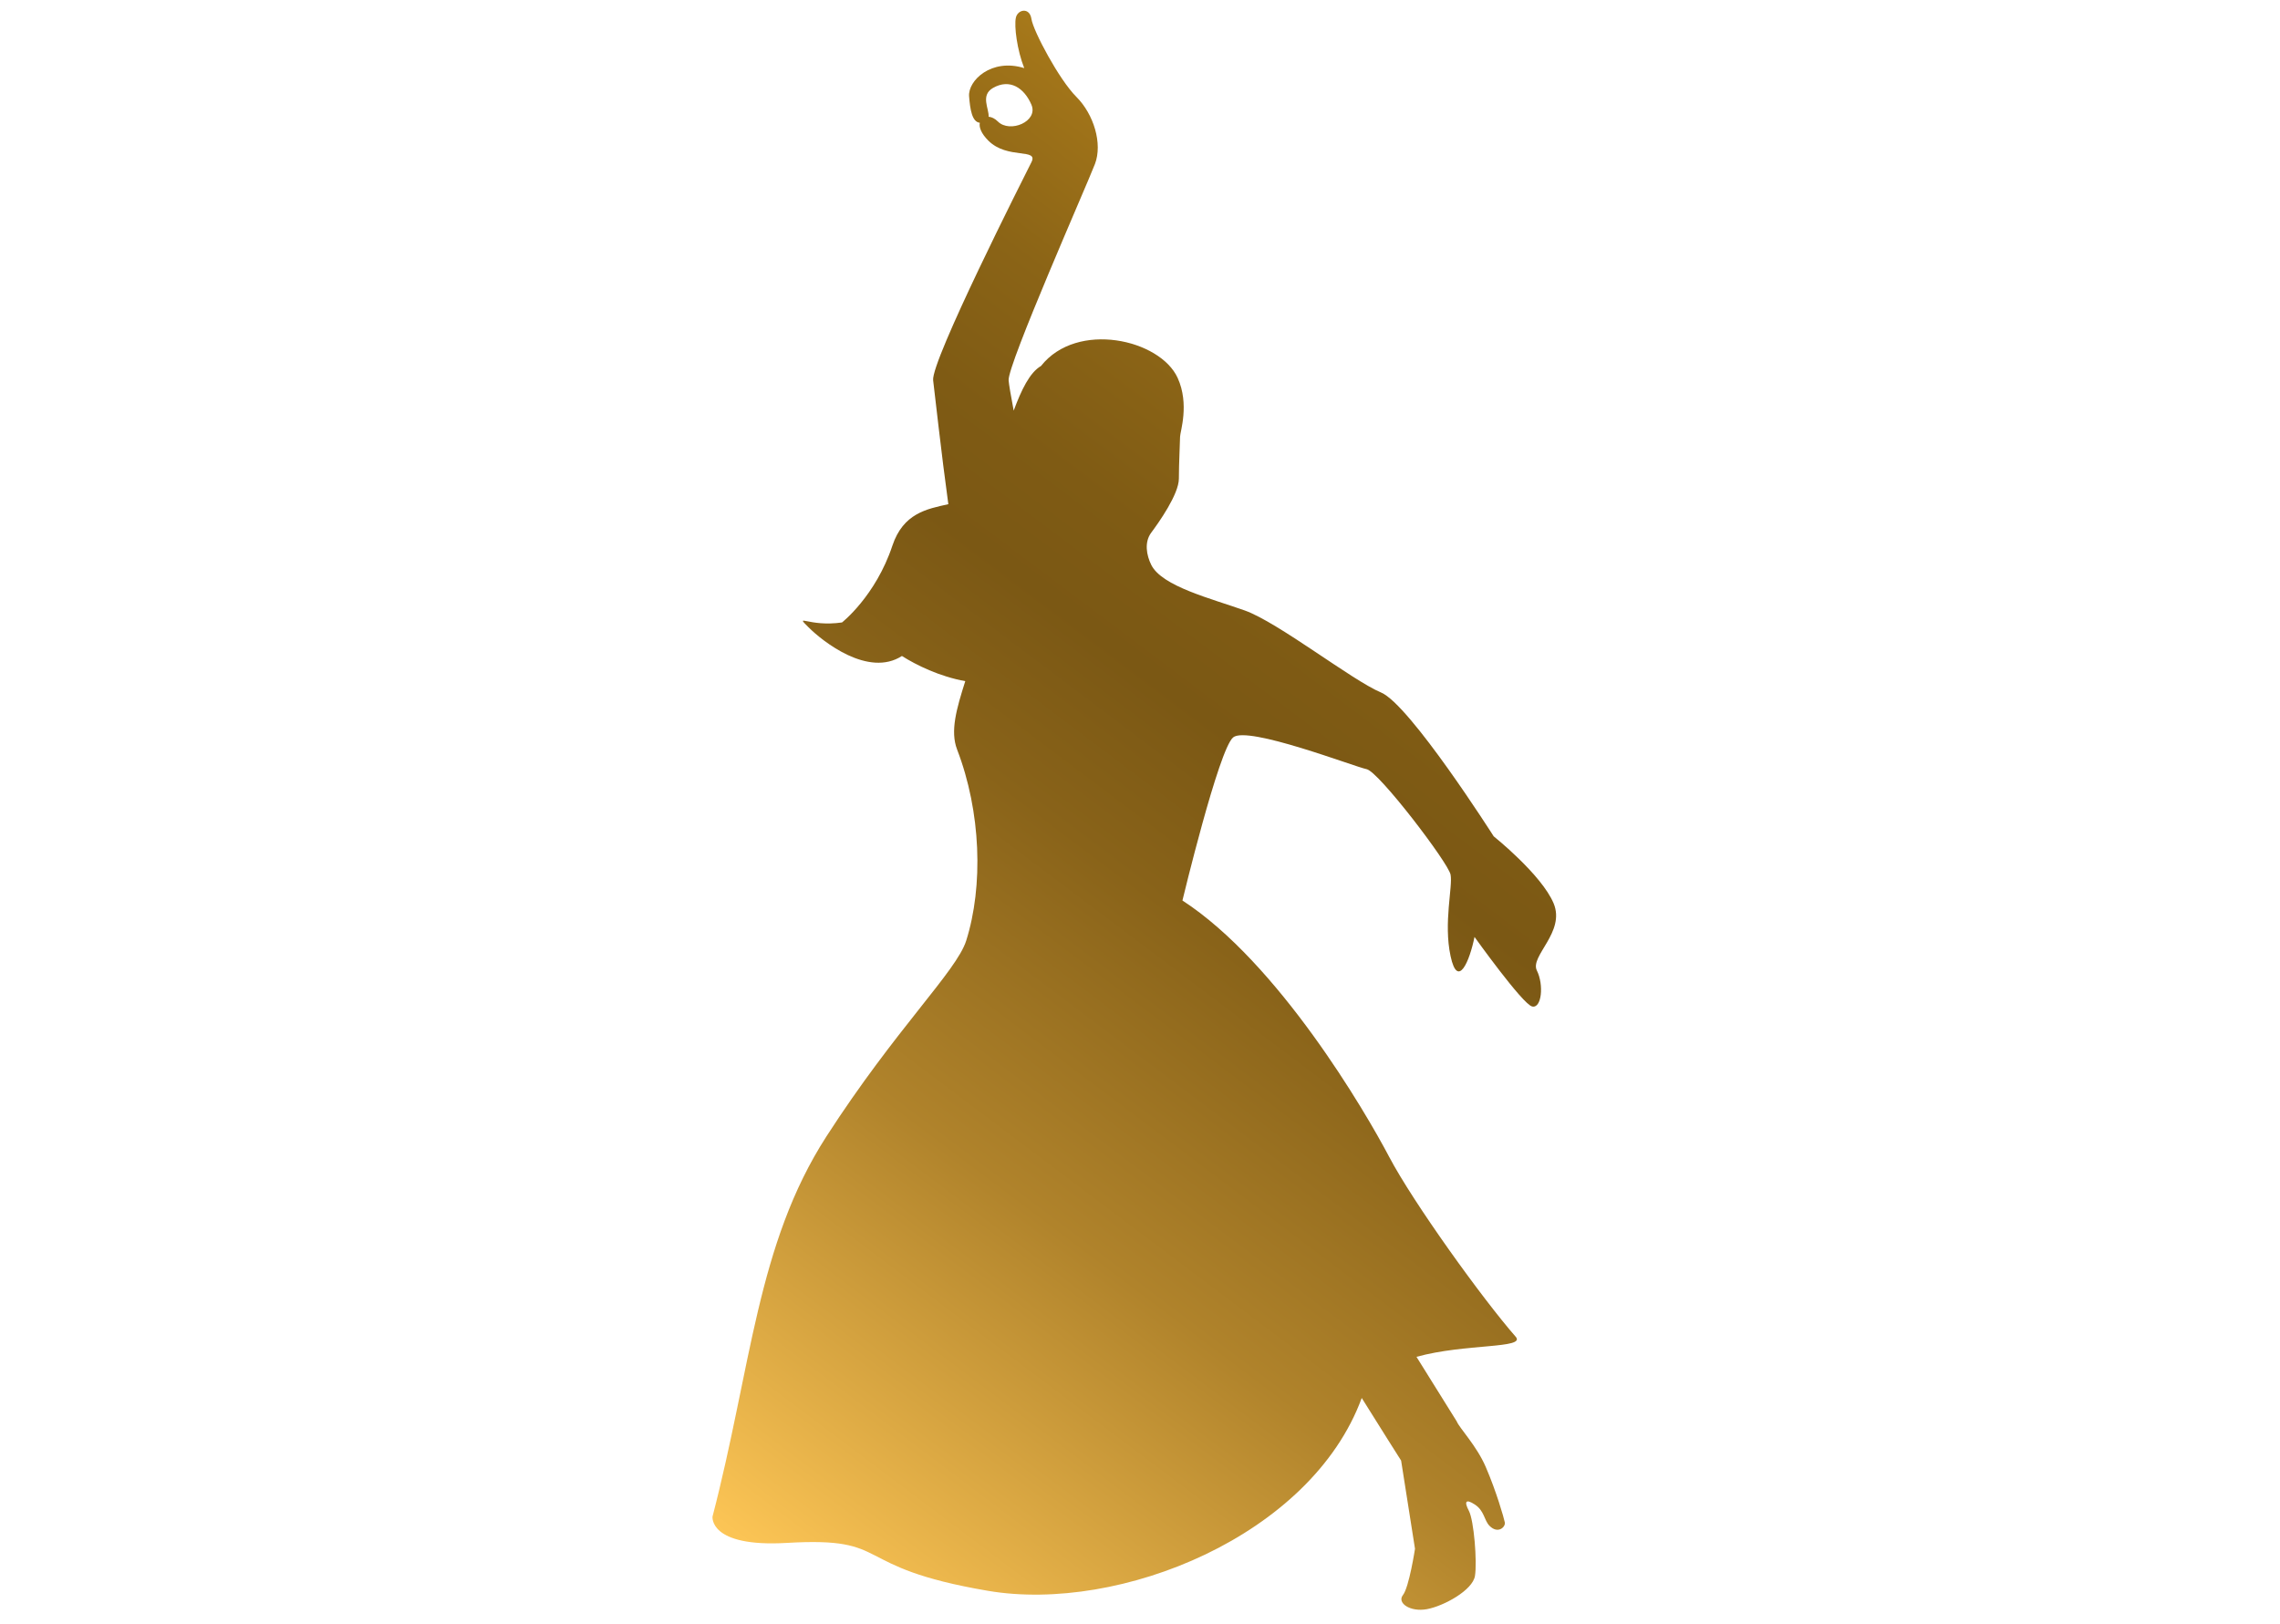 <?xml version="1.0" encoding="utf-8"?>
<!-- Generator: Adobe Illustrator 24.3.0, SVG Export Plug-In . SVG Version: 6.00 Build 0)  -->
<svg version="1.1" id="Capa_1" xmlns="http://www.w3.org/2000/svg" xmlns:xlink="http://www.w3.org/1999/xlink" x="0px" y="0px"
	 viewBox="0 0 800 570" style="enable-background:new 0 0 800 570;" xml:space="preserve">
<style type="text/css">
	.st0{fill:url(#SVGID_1_);}
</style>
<g>
	<linearGradient id="SVGID_1_" gradientUnits="userSpaceOnUse" x1="246.427" y1="532.707" x2="541.842" y2="140.815">
		<stop  offset="0" style="stop-color:#FCC556"/>
		<stop  offset="9.949336e-03" style="stop-color:#FAC354"/>
		<stop  offset="0.319" style="stop-color:#B0832B"/>
		<stop  offset="0.549" style="stop-color:#896319"/>
		<stop  offset="0.673" style="stop-color:#7B5814"/>
		<stop  offset="0.755" style="stop-color:#7F5B14"/>
		<stop  offset="0.858" style="stop-color:#8B6416"/>
		<stop  offset="0.972" style="stop-color:#A17419"/>
		<stop  offset="1" style="stop-color:#A7791A"/>
	</linearGradient>
	<path class="st0" d="M545.14,317.04c-4.22-10.1-21.04-23.55-21.04-23.55s-29.43-46.27-39.53-50.47
		c-10.1-4.22-36.03-24.58-47.8-28.78c-11.78-4.2-29.02-8.44-32.81-15.98c-1.68-3.37-2.53-7.99,0-11.36
		c2.52-3.37,9.68-13.45,9.68-18.93c0-5.47,0.42-13.04,0.42-14.72c0-1.68,3.37-11.35-0.84-20.61c-6.17-13.58-35.33-20.19-47.95-4.21
		c-3.98,2.28-6.92,8.48-9.59,15.67c-1.02-5.28-1.67-9.26-1.78-10.62c-0.41-5.48,27.56-68.78,30.29-75.92
		c2.73-7.15-0.41-17.46-6.51-23.56c-6.1-6.1-15.14-23.14-15.77-27.34c-0.63-4.22-4.85-3.37-5.47-0.43
		c-0.64,2.94,0.43,11.36,2.94,17.67c-11.56-3.58-19.77,4.41-19.35,9.89c0.36,4.61,1.04,9.02,3.76,9.29
		c-0.31,1.5,0.42,3.69,2.98,6.26c6.73,6.73,17.67,2.53,15.14,7.57c-2.53,5.05-35.33,69.82-34.49,76.56
		c0.55,4.35,2.86,25.59,5.33,43.47c-7.57,1.67-15.84,3.18-19.64,14.58c-5.88,17.67-17.67,26.92-17.67,26.92
		c-11.77,1.68-16.82-3.36-11.77,1.68c5.05,5.05,21.03,17.67,32.8,10.09c4.94,3.15,13.26,7.23,22.22,8.83
		c-3.07,9.68-5.35,17.54-2.87,23.98c8.42,21.88,9.25,47.95,3.19,67.12c-3.39,10.7-24.67,30.86-49.06,68.71
		c-24.39,37.86-26.32,81.01-39.94,133.36c0,0-1.43,10.86,26.09,9.25c37.91-2.23,21.04,8.42,70.65,16.83
		c46.13,7.8,113.27-19.28,131.05-67.69c6.64,10.66,13.82,21.97,13.82,21.97l4.87,30.96c0,0-2.07,13.52-4.24,16.25
		c-2.16,2.73,2.5,6.02,8.44,4.93c5.95-1.11,16.04-6.66,16.84-11.66c0.8-5-0.36-19.49-2.13-22.84c-1.77-3.35-1.06-4.27,2.07-2.23
		c3.4,2.22,3.24,5.53,5.16,7.48c2.98,3.02,5.71,0.38,5.37-1.21c-0.32-1.58-2.91-10.7-6.7-19.48c-3.21-7.43-9.34-13.77-10.15-15.93
		l-14.14-22.68c17.14-4.73,38.49-2.84,34.82-7.04c-11.78-13.46-35.99-47.16-44.41-63.15c-8.41-15.98-38.87-68.09-72.53-89.95
		c0,0,12.74-53.04,17.79-57.24c5.05-4.21,42.63,10.31,46.84,11.15c4.22,0.83,28.62,32.8,29.45,37c0.83,4.21-2.53,16.84,0,28.6
		c2.52,11.78,6.72,1.68,8.4-6.73c0,0,16.84,23.57,20.2,24.4c3.35,0.84,4.2-7.57,1.68-12.62
		C536.72,335.54,549.34,327.13,545.14,317.04z M350.12,42.63c-1.05-1.05-2.21-1.58-3.24-1.67c0.21-2.8-2.98-7.51,1.56-10.11
		c5.89-3.36,10.93,0,13.46,5.89C364.42,42.63,354.32,46.84,350.12,42.63z"/>
</g>
</svg>
